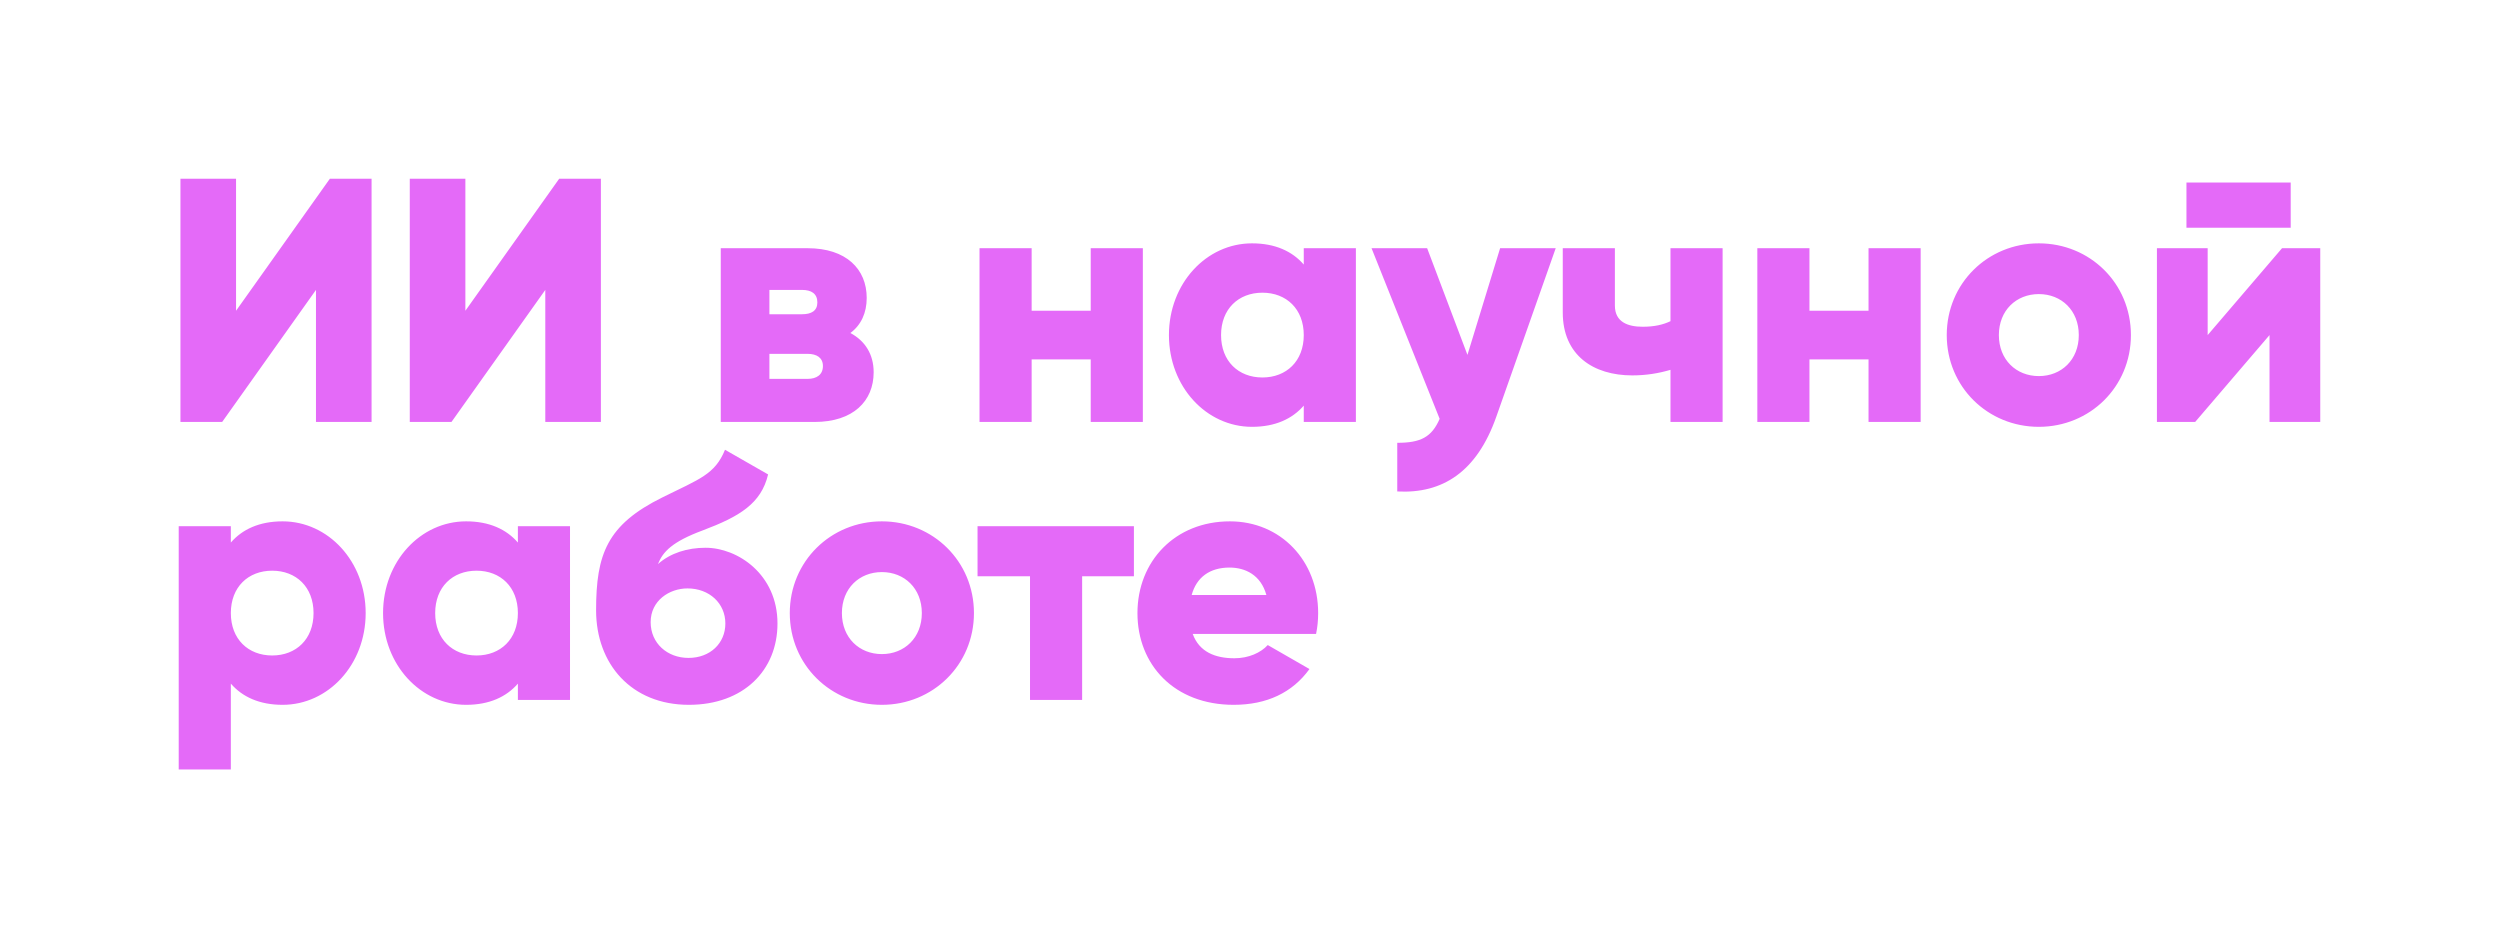<?xml version="1.0" encoding="UTF-8"?> <svg xmlns="http://www.w3.org/2000/svg" width="1259" height="478" viewBox="0 0 1259 478" fill="none"><g filter="url(#filter0_d_255_183)"><path d="M154.125 207.5V141L106.875 207.5H85.875V85H113.875V151.5L161.125 85H182.125V207.5H154.125ZM269.611 207.5V141L222.361 207.5H201.361V85H229.361V151.5L276.611 85H297.611V207.5H269.611ZM423.248 162.7C430.773 166.725 434.973 173.55 434.973 182.475C434.973 197 424.648 207.5 405.223 207.5H357.973V120H401.723C421.148 120 431.473 130.5 431.473 145.025C431.473 152.55 428.673 158.675 423.248 162.7ZM398.923 141H382.473V153.25H398.923C403.648 153.25 406.623 151.5 406.623 147.3C406.623 142.925 403.648 141 398.923 141ZM401.723 185.8C406.273 185.8 409.423 183.7 409.423 179.325C409.423 175.125 406.273 173.2 401.723 173.2H382.473V185.8H401.723ZM544.286 120H570.536V207.5H544.286V176H514.536V207.5H488.286V120H514.536V151.5H544.286V120ZM651.575 120H677.825V207.5H651.575V199.275C645.8 205.925 637.225 209.95 625.5 209.95C602.575 209.95 583.675 189.825 583.675 163.75C583.675 137.675 602.575 117.55 625.5 117.55C637.225 117.55 645.8 121.575 651.575 128.225V120ZM630.75 185.1C642.825 185.1 651.575 176.875 651.575 163.75C651.575 150.625 642.825 142.4 630.75 142.4C618.675 142.4 609.925 150.625 609.925 163.75C609.925 176.875 618.675 185.1 630.75 185.1ZM750.458 120H778.458L748.533 204.875C738.733 232.7 721.408 243.725 698.658 242.5V218C710.383 218 715.983 215.2 720.008 205.925L685.708 120H713.708L734.008 173.725L750.458 120ZM836.256 120H862.506V207.5H836.256V181.25C830.306 183 824.006 184.05 817.006 184.05C797.406 184.05 782.006 173.9 782.006 152.375V120H808.256V148.875C808.256 157.275 814.906 159.55 822.256 159.55C828.206 159.55 832.581 158.5 836.256 156.75V120ZM935.992 120H962.242V207.5H935.992V176H906.242V207.5H879.992V120H906.242V151.5H935.992V120ZM1021.76 209.95C996.031 209.95 975.381 189.825 975.381 163.75C975.381 137.675 996.031 117.55 1021.76 117.55C1047.48 117.55 1068.13 137.675 1068.13 163.75C1068.13 189.825 1047.48 209.95 1021.76 209.95ZM1021.76 184.4C1033.13 184.4 1041.88 176.175 1041.88 163.75C1041.88 151.325 1033.13 143.1 1021.76 143.1C1010.38 143.1 1001.63 151.325 1001.63 163.75C1001.63 176.175 1010.38 184.4 1021.76 184.4ZM1096.1 109.675V86.925H1148.6V109.675H1096.1ZM1144.23 120H1163.48V207.5H1137.93V163.75L1100.48 207.5H1081.23V120H1106.78V163.75L1144.23 120ZM137.325 257.55C160.25 257.55 179.15 277.675 179.15 303.75C179.15 329.825 160.25 349.95 137.325 349.95C125.6 349.95 117.025 345.925 111.25 339.275V382.5H85V260H111.25V268.225C117.025 261.575 125.6 257.55 137.325 257.55ZM132.075 325.1C144.15 325.1 152.9 316.875 152.9 303.75C152.9 290.625 144.15 282.4 132.075 282.4C120 282.4 111.25 290.625 111.25 303.75C111.25 316.875 120 325.1 132.075 325.1ZM255.808 260H282.058V347.5H255.808V339.275C250.033 345.925 241.458 349.95 229.733 349.95C206.808 349.95 187.908 329.825 187.908 303.75C187.908 277.675 206.808 257.55 229.733 257.55C241.458 257.55 250.033 261.575 255.808 268.225V260ZM234.983 325.1C247.058 325.1 255.808 316.875 255.808 303.75C255.808 290.625 247.058 282.4 234.983 282.4C222.908 282.4 214.158 290.625 214.158 303.75C214.158 316.875 222.908 325.1 234.983 325.1ZM341.916 349.95C312.866 349.95 295.191 329.3 295.191 302.35C295.191 274.175 300.616 259.3 328.616 245.475C347.341 236.2 355.041 233.925 360.116 221.5L381.816 233.925C378.316 248.625 367.466 255.1 348.916 262.1C333.341 267.875 328.791 272.95 326.341 279.075C332.641 273.475 341.216 270.85 350.316 270.85C366.416 270.85 386.541 284.15 386.541 309C386.541 332.625 369.391 349.95 341.916 349.95ZM341.741 326.325C352.591 326.325 360.291 318.975 360.291 309C360.291 298.85 352.241 291.325 341.216 291.325C332.116 291.325 322.666 297.45 322.666 308.3C322.666 318.975 331.066 326.325 341.741 326.325ZM439.108 349.95C413.383 349.95 392.733 329.825 392.733 303.75C392.733 277.675 413.383 257.55 439.108 257.55C464.833 257.55 485.483 277.675 485.483 303.75C485.483 329.825 464.833 349.95 439.108 349.95ZM439.108 324.4C450.483 324.4 459.233 316.175 459.233 303.75C459.233 291.325 450.483 283.1 439.108 283.1C427.733 283.1 418.983 291.325 418.983 303.75C418.983 316.175 427.733 324.4 439.108 324.4ZM566.038 260V285.2H539.963V347.5H513.713V285.2H487.288V260H566.038ZM595.647 314.25C598.972 323.35 607.022 326.5 616.647 326.5C623.822 326.5 629.947 323.7 633.447 319.85L654.447 331.925C645.872 343.825 632.922 349.95 616.297 349.95C586.372 349.95 567.822 329.825 567.822 303.75C567.822 277.675 586.722 257.55 614.372 257.55C639.922 257.55 658.822 277.325 658.822 303.75C658.822 307.425 658.472 310.925 657.772 314.25H595.647ZM595.122 294.65H632.747C629.947 284.5 622.072 280.825 614.197 280.825C604.222 280.825 597.572 285.725 595.122 294.65Z" fill="#E46AF8"></path></g><defs><filter id="filter0_d_255_183" x="0" y="0" width="1258.48" height="477.5" filterUnits="userSpaceOnUse" color-interpolation-filters="sRGB"><feFlood flood-opacity="0" result="BackgroundImageFix"></feFlood><feColorMatrix in="SourceAlpha" type="matrix" values="0 0 0 0 0 0 0 0 0 0 0 0 0 0 0 0 0 0 127 0" result="hardAlpha"></feColorMatrix><feOffset dx="5" dy="5"></feOffset><feGaussianBlur stdDeviation="45"></feGaussianBlur><feComposite in2="hardAlpha" operator="out"></feComposite><feColorMatrix type="matrix" values="0 0 0 0 0.895 0 0 0 0 0.416 0 0 0 0 0.973 0 0 0 0.4 0"></feColorMatrix><feBlend mode="normal" in2="BackgroundImageFix" result="effect1_dropShadow_255_183"></feBlend><feBlend mode="normal" in="SourceGraphic" in2="effect1_dropShadow_255_183" result="shape"></feBlend></filter></defs></svg> 